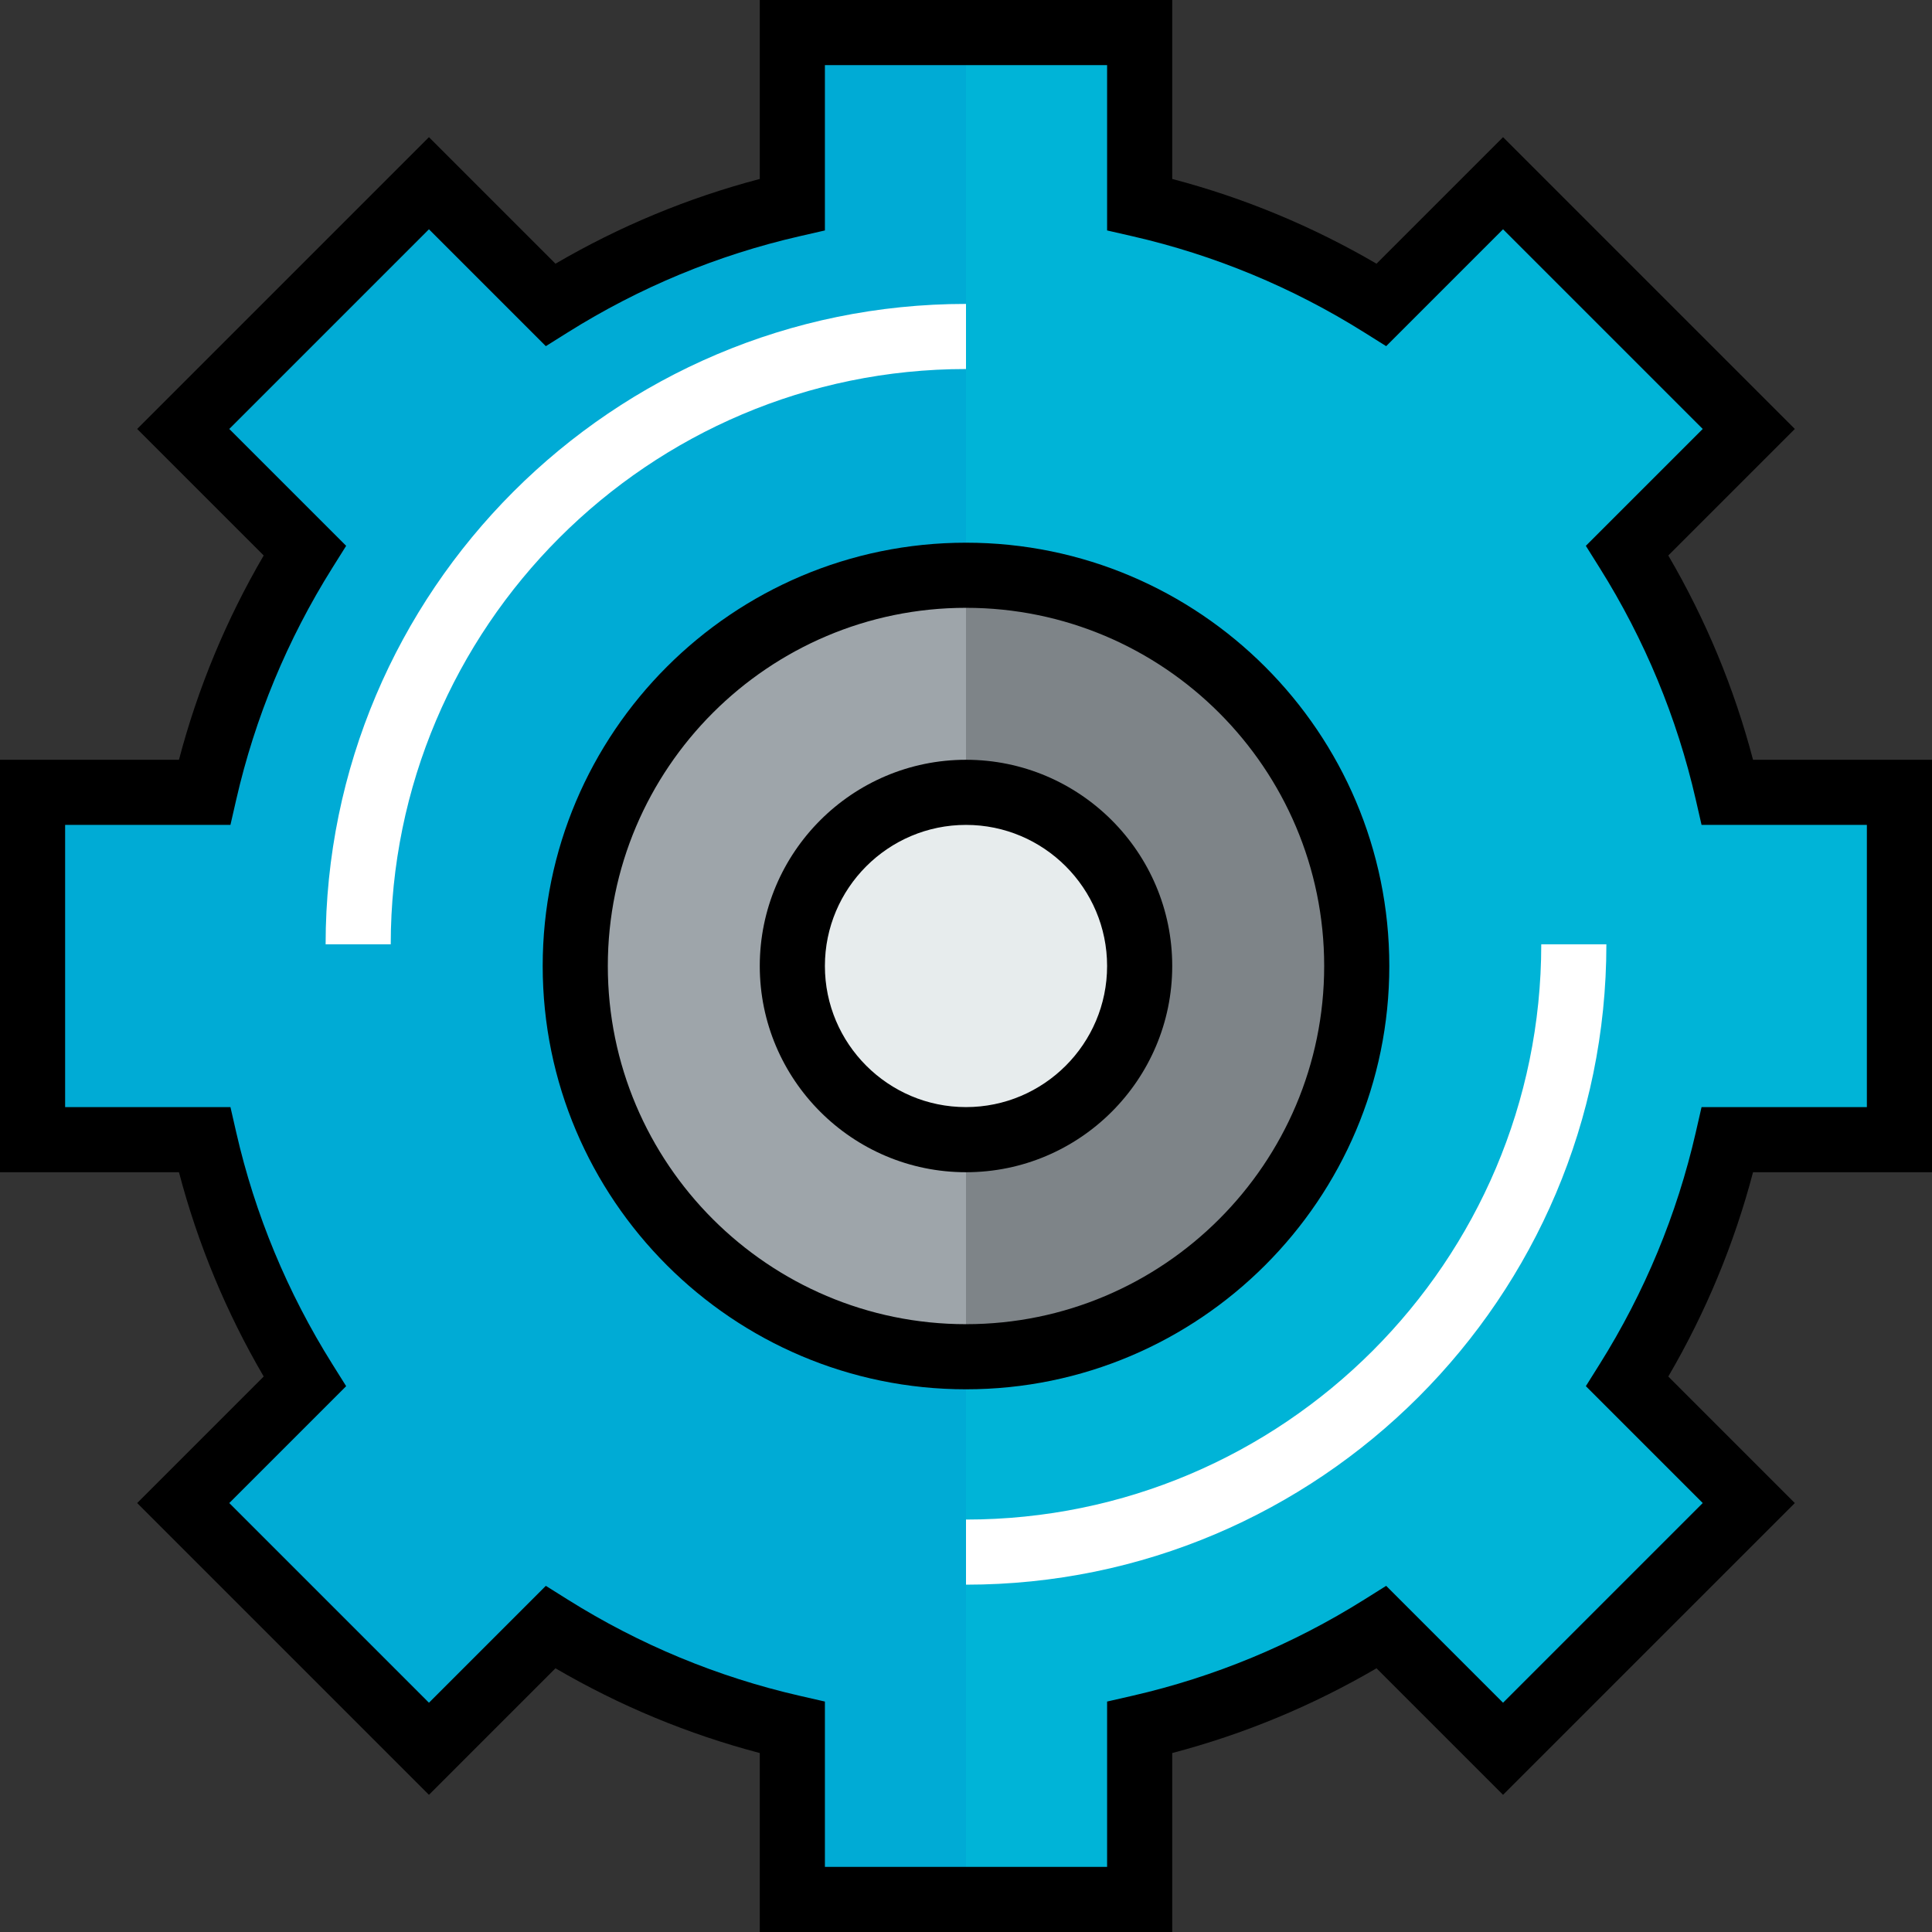 <?xml version="1.0" encoding="iso-8859-1"?>
<!-- Uploaded to: SVG Repo, www.svgrepo.com, Generator: SVG Repo Mixer Tools -->
<svg height="800px" width="800px" version="1.1" id="Layer_1" xmlns="http://www.w3.org/2000/svg" xmlns:xlink="http://www.w3.org/1999/xlink" 
	 viewBox="0 0 512 512" xml:space="preserve">
<rect x="0" y="0" width="512" height="512" fill="#333333" stroke="none"/>
<path style="fill:#E7ECED;" d="M256,209.978c25.427,0,46.022,20.595,46.022,46.022S281.427,302.022,256,302.022
	S209.978,281.427,209.978,256S230.573,209.978,256,209.978z"/>
<path style="fill:#7E8488;" d="M256,152.449c57.183,0,103.551,46.368,103.551,103.551S313.183,359.551,256,359.551
	S152.449,313.183,152.449,256S198.817,152.449,256,152.449z M302.022,256c0-25.427-20.595-46.022-46.022-46.022
	S209.978,230.573,209.978,256s20.595,46.022,46.022,46.022S302.022,281.427,302.022,256z"/>
<path style="fill:#00B4D7;" d="M503.371,302.022v-92.045h-45.562c-5.293-23.126-14.382-44.642-26.578-64.086l32.216-32.216
	l-65.122-65.122l-32.216,32.216c-19.444-12.196-40.96-21.285-64.086-26.578V8.629h-92.045v45.562
	c-23.126,5.293-44.642,14.382-64.086,26.578l-32.216-32.216l-65.122,65.122l32.216,32.216
	c-12.196,19.444-21.285,40.96-26.578,64.086H8.629v92.045h45.562c5.293,23.126,14.382,44.642,26.578,64.086l-32.216,32.216
	l65.122,65.122l32.216-32.216c19.444,12.196,40.96,21.285,64.086,26.578v45.562h92.045v-45.562
	c23.126-5.293,44.642-14.382,64.086-26.578l32.216,32.216l65.122-65.122l-32.216-32.216c12.196-19.444,21.285-40.96,26.578-64.086
	H503.371z M256,359.551c-57.183,0-103.551-46.368-103.551-103.551S198.817,152.449,256,152.449S359.551,198.817,359.551,256
	S313.183,359.551,256,359.551z"/>
<path style="fill:#9EA5AA;" d="M190.135,176.098c-10.228,8.442-18.809,18.809-25.186,30.547
	c-4.782,8.803-8.327,18.377-10.395,28.488c-1.38,6.74-2.104,13.719-2.104,20.868c0,57.183,46.368,103.551,103.551,103.551v-57.528
	c-25.427,0-46.022-20.595-46.022-46.022s20.595-46.022,46.022-46.022v-57.528c-17.869,0-34.683,4.529-49.356,12.5
	C200.776,168.137,195.249,171.877,190.135,176.098z"/>
<path style="fill:#00ABD5;" d="M152.449,256c0-7.148,0.724-14.127,2.104-20.868c2.069-10.111,5.614-19.685,10.395-28.488
	c6.378-11.738,14.957-22.106,25.186-30.547c5.114-4.221,10.642-7.961,16.509-11.149c14.673-7.971,31.486-12.5,49.356-12.5V8.629
	h-46.022v45.562c-23.126,5.293-44.642,14.382-64.086,26.578l-32.216-32.216l-65.122,65.122l32.216,32.216
	c-12.196,19.444-21.285,40.96-26.578,64.086H8.629v92.045h45.562c5.293,23.126,14.382,44.642,26.578,64.086l-32.216,32.216
	l65.122,65.122l32.216-32.216c19.444,12.196,40.96,21.285,64.086,26.578v45.562H256v-143.82
	C198.817,359.551,152.449,313.183,152.449,256z"/>
<path d="M310.652,512H201.348v-47.427c-18.965-4.983-37.123-12.515-54.14-22.458l-33.533,33.534l-77.325-77.325l33.534-33.534
	c-9.943-17.017-17.475-35.174-22.458-54.14H0V201.347h47.427c4.983-18.965,12.515-37.123,22.458-54.14l-33.534-33.532l77.325-77.325
	l33.534,33.534c17.017-9.943,35.174-17.475,54.14-22.458V0h109.303v47.427c18.965,4.983,37.123,12.515,54.14,22.458l33.532-33.534
	l77.325,77.325l-33.534,33.534c9.943,17.017,17.475,35.174,22.458,54.14H512v109.303h-47.427
	c-4.983,18.965-12.515,37.123-22.458,54.14l33.534,33.534l-77.325,77.322l-33.534-33.534c-17.017,9.943-35.174,17.475-54.14,22.458
	V512H310.652z M218.607,494.742h74.786V450.93l6.704-1.534c21.74-4.975,42.406-13.547,61.427-25.477l5.825-3.653l30.975,30.975
	l52.918-52.918l-30.975-30.975l3.653-5.825c11.93-19.021,20.501-39.687,25.477-61.427l1.534-6.704h43.81v-74.786H450.93
	l-1.534-6.704c-4.975-21.74-13.547-42.406-25.477-61.427l-3.653-5.825l30.975-30.973l-52.918-52.918l-30.975,30.975l-5.825-3.653
	c-19.021-11.93-39.687-20.501-61.427-25.477l-6.703-1.534V17.258h-74.786V61.07l-6.704,1.534
	c-21.74,4.975-42.406,13.547-61.427,25.477l-5.825,3.653l-30.974-30.975l-52.918,52.918l30.975,30.975l-3.653,5.825
	c-11.93,19.021-20.501,39.687-25.477,61.427l-1.534,6.703H17.258v74.786H61.07l1.534,6.704c4.975,21.74,13.547,42.406,25.477,61.427
	l3.653,5.825l-30.975,30.974l52.918,52.918l30.975-30.975l5.825,3.653c19.021,11.93,39.687,20.501,61.427,25.477l6.704,1.534v43.811
	H218.607z"/>
<path d="M256,368.18c-61.856,0-112.18-50.323-112.18-112.18S194.144,143.82,256,143.82S368.18,194.144,368.18,256
	S317.857,368.18,256,368.18z M256,161.079c-52.34,0-94.921,42.581-94.921,94.921S203.66,350.921,256,350.921
	S350.921,308.34,350.921,256S308.34,161.079,256,161.079z"/>
<path d="M256,310.652c-30.134,0-54.652-24.517-54.652-54.652s24.517-54.652,54.652-54.652s54.652,24.517,54.652,54.652
	S286.134,310.652,256,310.652z M256,218.607c-20.618,0-37.393,16.775-37.393,37.393s16.775,37.393,37.393,37.393
	s37.393-16.775,37.393-37.393S276.618,218.607,256,218.607z"/>
<g>
	<path style="fill:#FFFFFF;" d="M103.551,250.247H86.292c0-93.577,76.13-169.708,169.708-169.708v17.258
		C171.939,97.798,103.551,166.186,103.551,250.247z"/>
	<path style="fill:#FFFFFF;" d="M256,419.955v-17.258c84.061,0,152.449-68.388,152.449-152.449h17.258
		C425.708,343.825,349.577,419.955,256,419.955z"/>
</g>
</svg>